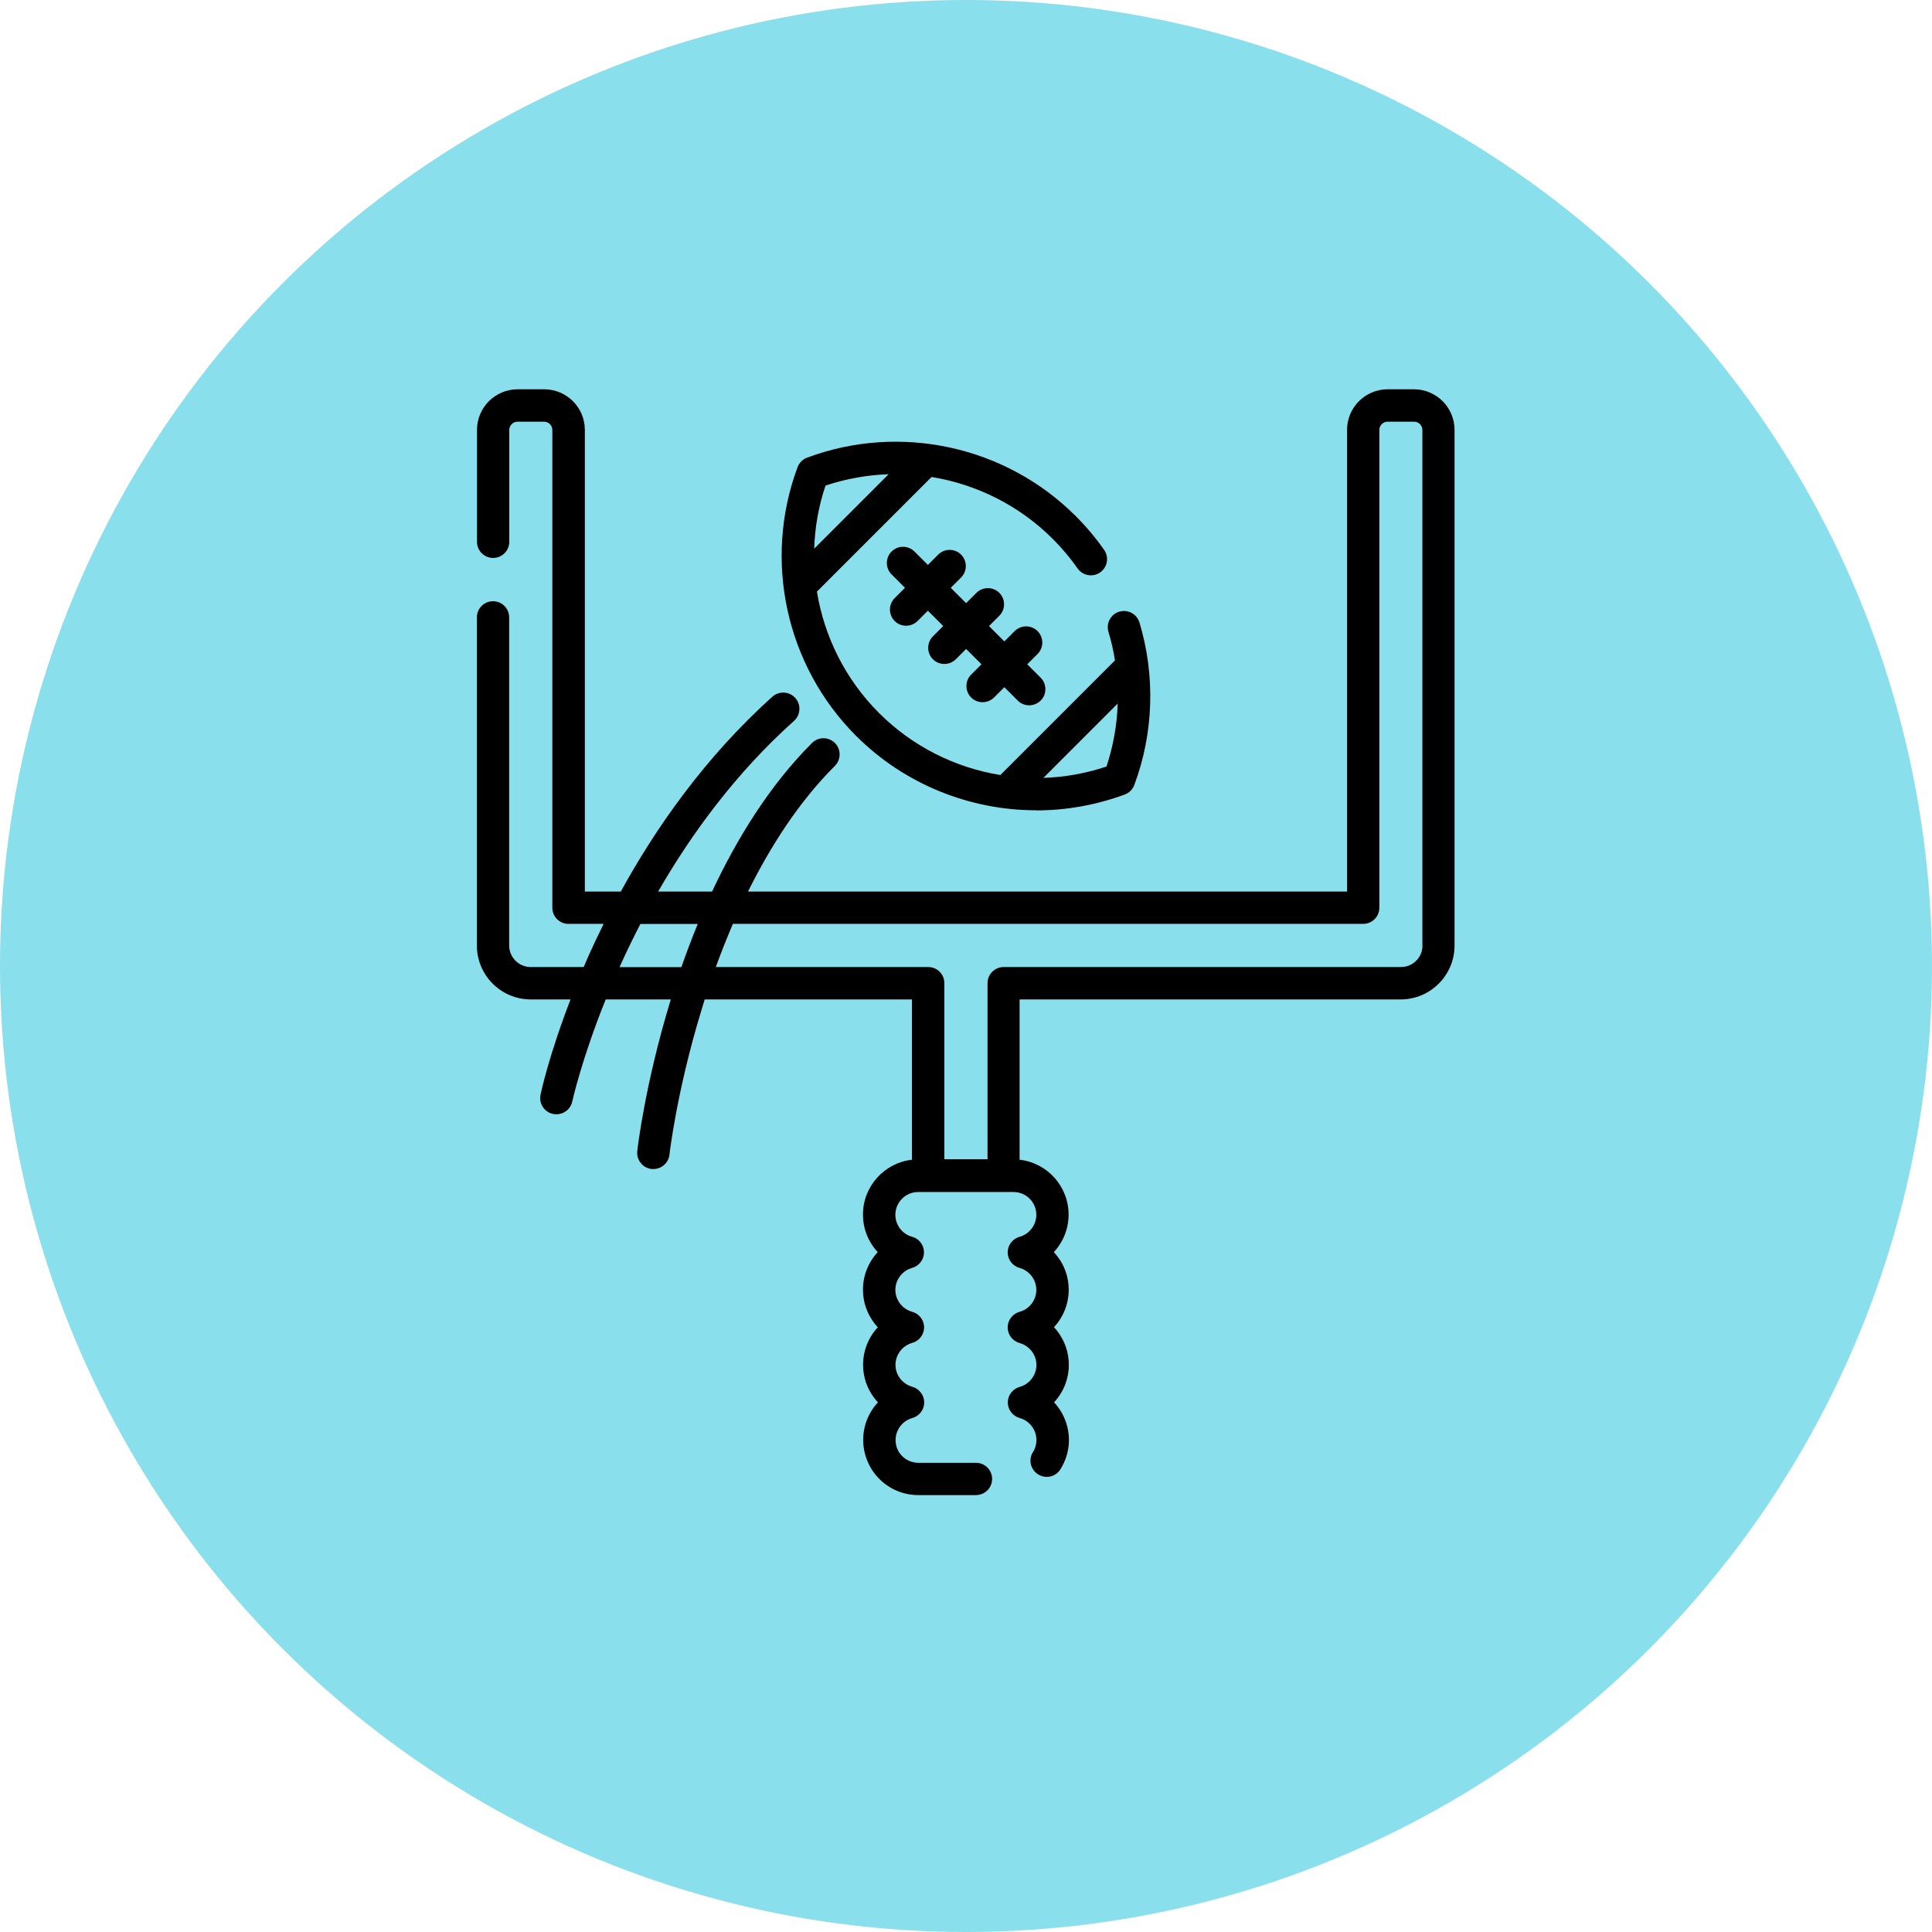 <?xml version="1.0" encoding="UTF-8"?>
<svg xmlns="http://www.w3.org/2000/svg" viewBox="0 0 168.74 168.74">
  <g>
    <circle fill="#8adfec" cx="84.37" cy="84.37" r="84.37"></circle>
    <path d="M123.52,34h-2.32c-1.96,0-3.55,1.59-3.55,3.55v40.32h-52.32c1.94-3.91,4.42-7.82,7.59-10.98.55-.55.55-1.45,0-2-.55-.55-1.45-.55-2,0-3.75,3.75-6.59,8.42-8.73,12.98h-4.71c2.89-5.02,6.76-10.33,11.87-14.91.58-.52.63-1.42.11-2-.52-.58-1.42-.63-2-.11-5.95,5.34-10.26,11.59-13.24,17.02h-3.14v-40.32c0-1.96-1.59-3.55-3.55-3.55h-2.32c-1.96,0-3.55,1.59-3.55,3.55v9.77c0,.78.63,1.41,1.41,1.41s1.41-.63,1.41-1.41v-9.77c0-.4.33-.72.72-.72h2.32c.4,0,.72.33.72.72v41.73c0,.78.63,1.41,1.41,1.41h3.07c-.49.99-.94,1.95-1.34,2.84-.14.31-.27.62-.4.93h-4.63c-1.04,0-1.88-.85-1.88-1.88v-28.66c0-.78-.63-1.41-1.41-1.41s-1.41.63-1.41,1.41v28.66c0,2.6,2.11,4.71,4.71,4.71h3.47c-1.87,4.84-2.59,8.15-2.62,8.32-.16.76.32,1.52,1.09,1.68.1.02.2.03.3.03.65,0,1.24-.45,1.38-1.12.02-.08.83-3.72,2.92-8.91h5.69c-.02.06-.04.13-.06.19-2.19,7.21-2.85,12.82-2.87,13.05-.09.78.47,1.48,1.25,1.57.05,0,.11,0,.16,0,.71,0,1.32-.53,1.4-1.25,0-.06.65-5.59,2.77-12.55.1-.33.21-.67.31-1.01h18.1v14c-2.4.27-4.28,2.31-4.28,4.79,0,1.25.48,2.41,1.29,3.28-.81.87-1.29,2.03-1.29,3.28,0,1.08.35,2.09,1.01,2.95.09.12.19.23.29.33-.81.87-1.29,2.03-1.29,3.28,0,1.08.35,2.09,1.01,2.94.09.12.19.23.29.34-.81.87-1.29,2.03-1.29,3.28s.5,2.5,1.41,3.41c.91.91,2.12,1.41,3.41,1.41h5.03c.78,0,1.41-.63,1.41-1.41s-.63-1.41-1.41-1.41h-5.03c-.53,0-1.03-.21-1.41-.58-.38-.37-.58-.87-.58-1.41,0-.89.6-1.68,1.46-1.92.61-.17,1.04-.73,1.04-1.36s-.42-1.19-1.04-1.37c-.42-.12-.78-.36-1.05-.7-.27-.35-.42-.77-.42-1.21,0-.89.6-1.68,1.46-1.92.61-.17,1.04-.73,1.04-1.36s-.43-1.19-1.04-1.36c-.41-.11-.78-.36-1.05-.7-.27-.35-.42-.77-.42-1.21,0-.89.6-1.68,1.46-1.92.61-.17,1.04-.73,1.04-1.36s-.42-1.2-1.04-1.36c-.86-.24-1.46-1.03-1.46-1.92,0-1.1.89-1.99,1.99-1.99h8.33c1.1,0,1.99.89,1.99,1.99,0,.89-.6,1.68-1.46,1.92-.61.17-1.04.73-1.04,1.36,0,.64.43,1.19,1.04,1.36.41.11.78.36,1.05.71.27.35.41.77.41,1.21,0,.89-.6,1.68-1.46,1.91-.61.17-1.04.73-1.04,1.36,0,.64.42,1.19,1.04,1.37.41.11.79.37,1.05.7.27.35.42.77.42,1.21,0,.89-.6,1.68-1.46,1.92-.61.17-1.04.73-1.04,1.36s.43,1.19,1.04,1.36c.41.11.78.36,1.05.71.27.35.41.77.41,1.21,0,.37-.1.74-.3,1.05-.42.66-.22,1.53.45,1.95.66.42,1.54.22,1.95-.45.48-.77.74-1.65.74-2.56,0-1.06-.36-2.11-1.01-2.94-.09-.12-.19-.23-.29-.34.81-.87,1.29-2.03,1.29-3.28,0-1.08-.35-2.09-1.01-2.95-.09-.12-.19-.23-.29-.33.81-.87,1.29-2.03,1.29-3.28,0-1.08-.35-2.1-1.01-2.94-.09-.12-.19-.23-.29-.34.81-.87,1.29-2.03,1.29-3.28,0-2.47-1.87-4.52-4.28-4.79v-14h33.28c2.6,0,4.71-2.11,4.71-4.71v-45.03c0-1.96-1.59-3.55-3.55-3.55h0ZM54.11,84.47c.54-1.21,1.15-2.47,1.82-3.77h5.01c-.53,1.29-1,2.55-1.43,3.77h-5.41ZM124.24,82.58c0,1.04-.84,1.88-1.88,1.88h-34.7c-.78,0-1.41.63-1.41,1.41v15.38h-3.77v-15.38c0-.78-.63-1.41-1.41-1.41h-18.55c.44-1.22.94-2.48,1.49-3.77h55.05c.78,0,1.41-.63,1.41-1.41v-41.73c0-.4.33-.72.72-.72h2.32c.4,0,.72.33.72.72v45.03Z"></path>
    <path d="M84.82,60.92c.28.28.64.41,1,.41s.72-.14,1-.41l.9-.9,1.17,1.17c.28.28.64.41,1,.41s.72-.14,1-.41c.55-.55.55-1.45,0-2l-1.17-1.17.9-.9c.55-.55.55-1.45,0-2-.55-.55-1.45-.55-2,0l-.9.9-1.34-1.34.9-.9c.55-.55.55-1.45,0-2-.55-.55-1.45-.55-2,0l-.9.9-1.34-1.34.9-.9c.55-.55.55-1.45,0-2-.55-.55-1.45-.55-2,0l-.9.9-1.17-1.17c-.55-.55-1.45-.55-2,0-.55.55-.55,1.45,0,2l1.17,1.17-.9.9c-.55.55-.55,1.45,0,2,.28.28.64.41,1,.41s.72-.14,1-.41l.9-.9,1.34,1.34-.9.9c-.55.55-.55,1.45,0,2,.28.28.64.41,1,.41s.72-.14,1-.41l.9-.9,1.34,1.34-.9.9c-.55.55-.55,1.45,0,2h0Z"></path>
    <path d="M90.5,70.78c2.6,0,5.22-.46,7.74-1.39.38-.14.69-.45.83-.83,1.69-4.52,1.85-9.56.45-14.19-.23-.75-1.01-1.17-1.76-.95-.75.23-1.17,1.01-.95,1.76.25.82.44,1.66.57,2.5l-10.01,10.01c-3.94-.64-7.67-2.49-10.6-5.42-2.93-2.93-4.78-6.66-5.42-10.6l10.01-10.01c3.94.64,7.67,2.49,10.6,5.42.79.79,1.52,1.66,2.16,2.57.45.64,1.33.79,1.97.34.64-.45.79-1.33.34-1.97-.73-1.04-1.56-2.03-2.47-2.94-6.13-6.13-15.34-8.14-23.47-5.11-.38.14-.69.45-.83.83-3.03,8.13-1.02,17.34,5.11,23.47,4.23,4.23,9.94,6.5,15.73,6.5h0ZM91.13,67.94l6.49-6.49c-.06,1.87-.39,3.72-.98,5.5-1.8.6-3.65.93-5.5.99ZM77.6,41.43l-6.49,6.49c.06-1.85.38-3.7.99-5.51,1.8-.6,3.66-.93,5.51-.99h0Z"></path>
  </g>
</svg>
